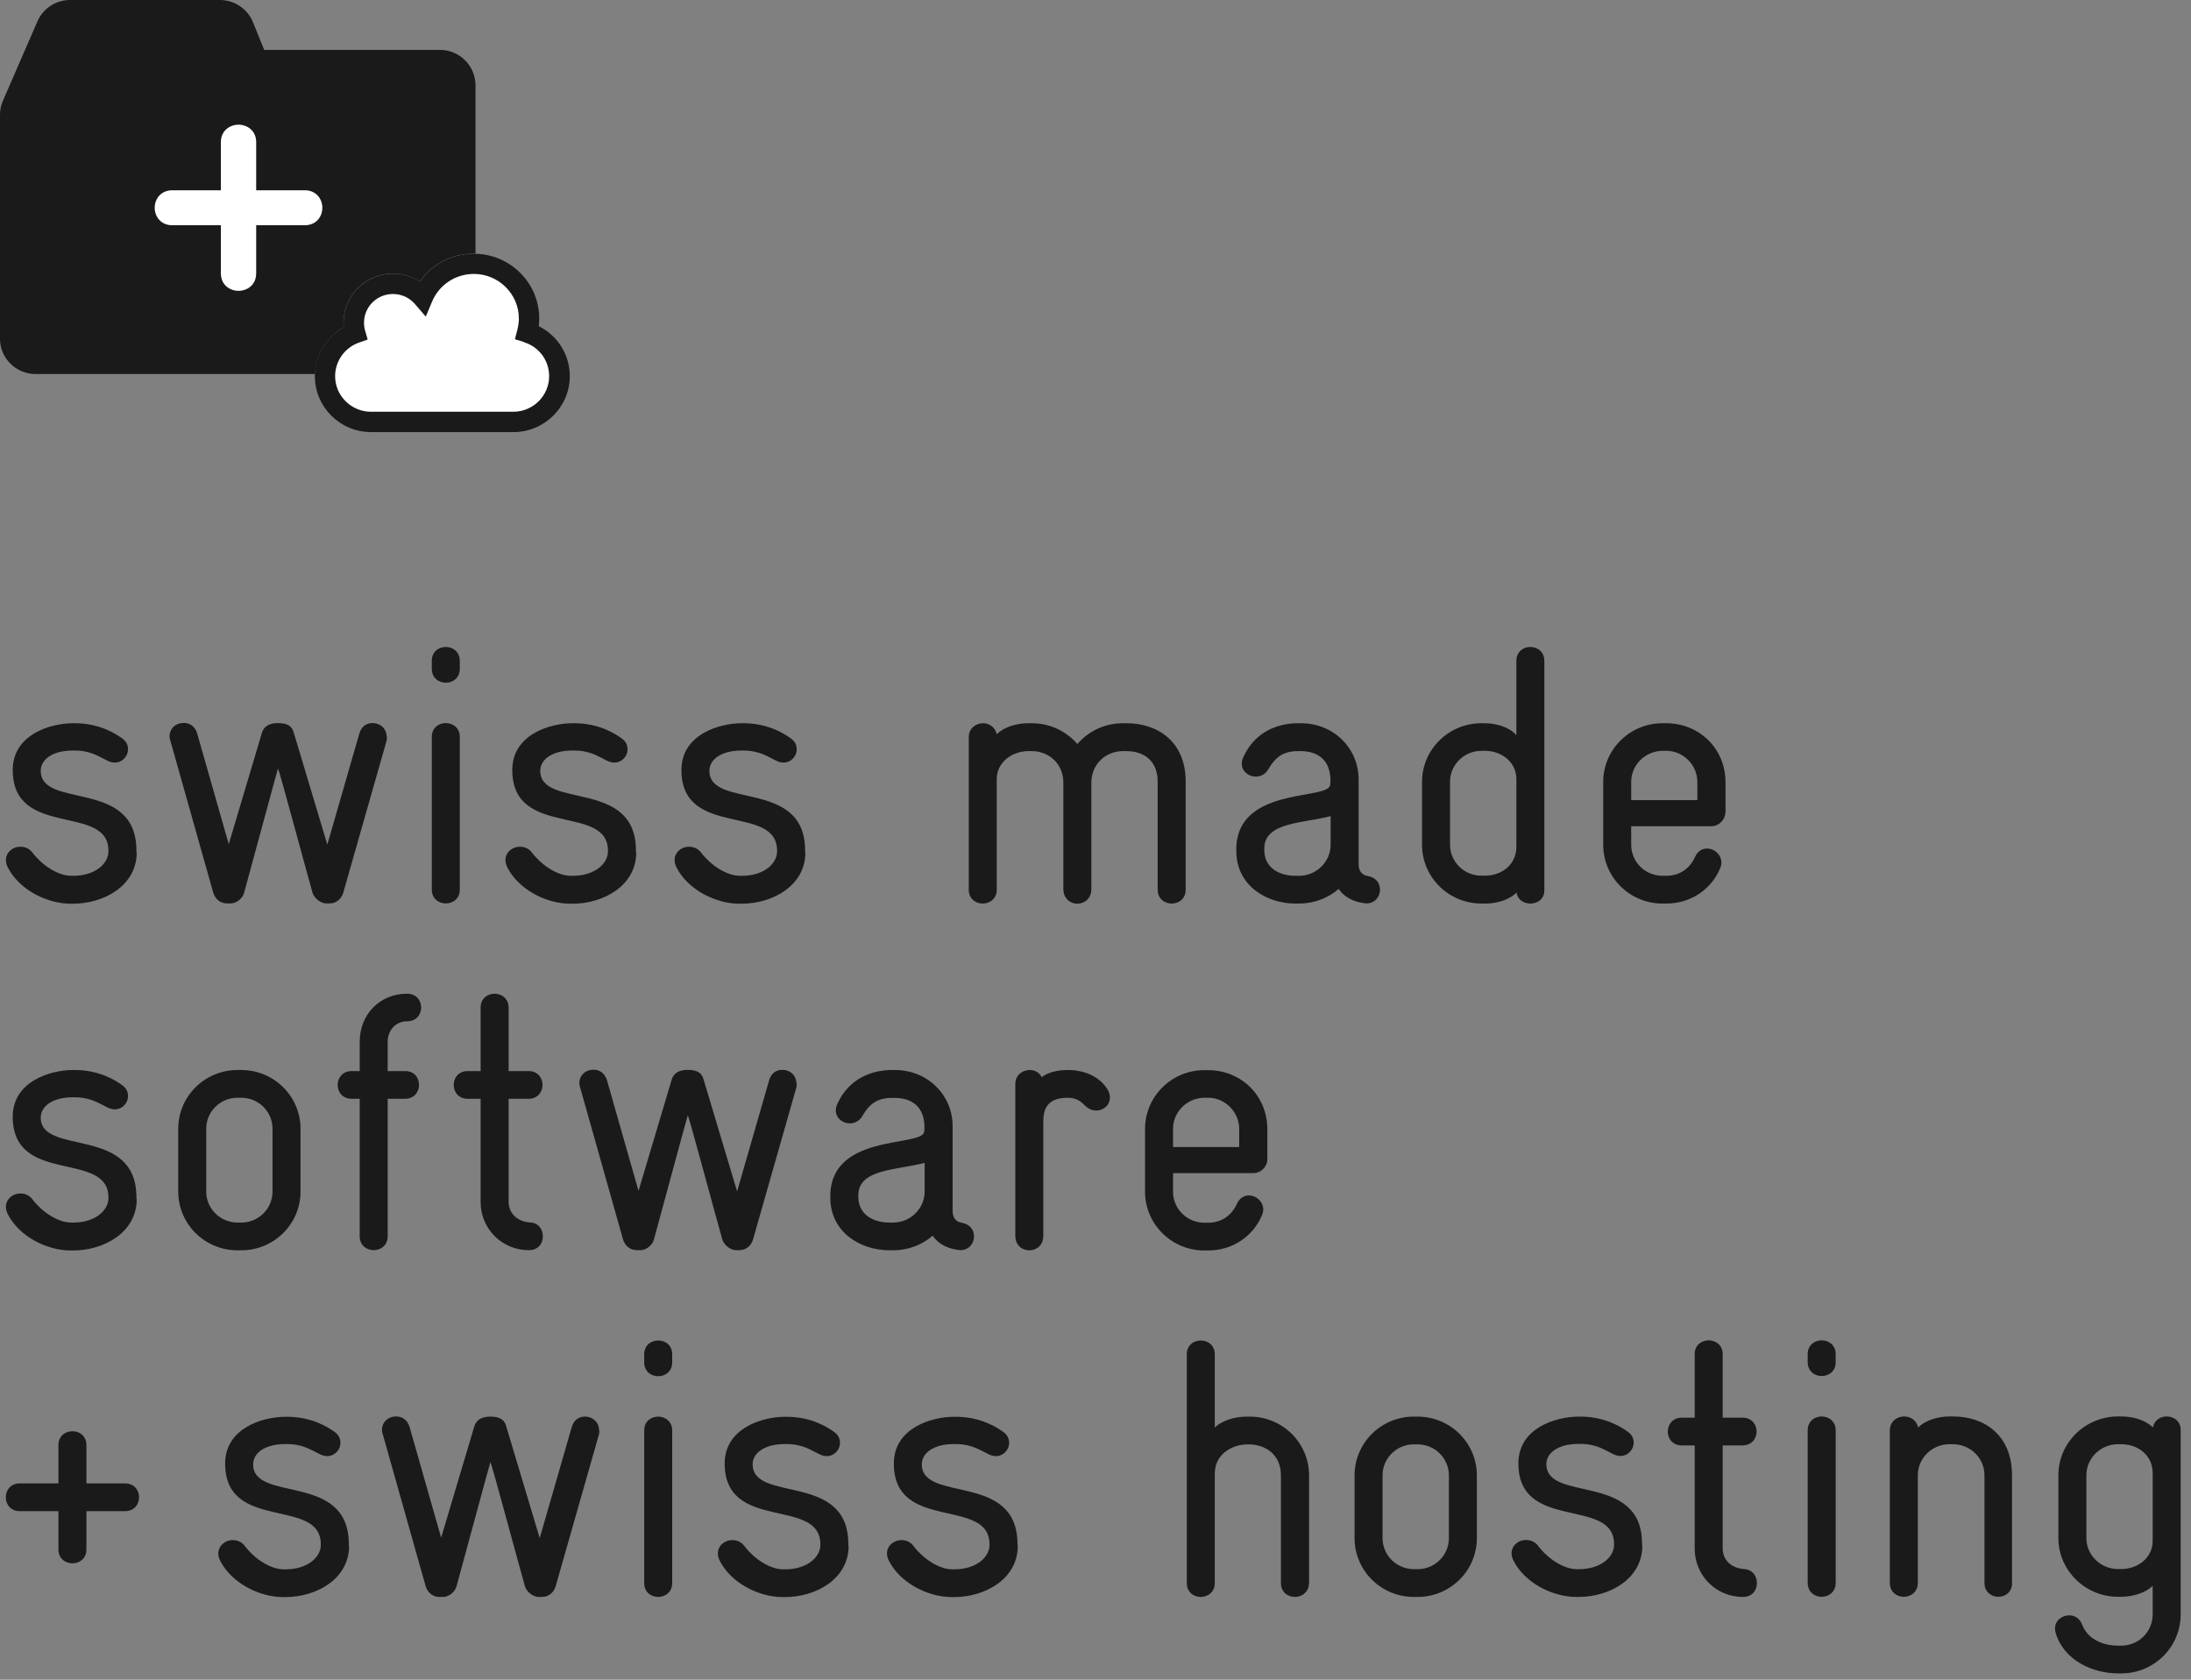 <svg width="90" height="69" viewBox="0 0 90 69" fill="none" xmlns="http://www.w3.org/2000/svg">
<rect x="0" y="0" width="90" height="69" fill="#808080" stroke="none"/>
<path d="M14.121 13.44C14.115 13.378 14.109 13.309 14.109 13.248C14.109 12.139 15.021 11.235 16.139 11.235C16.539 11.235 16.92 11.352 17.245 11.563C17.739 10.851 18.564 10.417 19.457 10.417H19.532V3.505C19.532 2.7 18.876 2.05 18.07 2.05H10.853C10.628 1.486 10.391 0.91 10.391 0.91C10.166 0.359 9.629 0 9.029 0H2.88C2.293 0 1.768 0.347 1.537 0.879L0.119 4.143C0.037 4.323 0 4.521 0 4.719V13.916C0 14.715 0.656 15.366 1.468 15.366H12.94C12.971 14.56 13.428 13.823 14.127 13.44" fill="#1A1A1A"/>
<path d="M22.131 13.402C22.143 13.297 22.15 13.192 22.15 13.086C22.15 11.637 20.981 10.46 19.532 10.423H19.463C18.57 10.423 17.745 10.857 17.251 11.569C16.926 11.358 16.539 11.241 16.145 11.241C15.027 11.241 14.114 12.145 14.114 13.254C14.114 13.316 14.114 13.384 14.121 13.446C13.421 13.83 12.965 14.567 12.934 15.372V15.452C12.934 16.716 13.965 17.75 15.245 17.75H21.088C22.362 17.75 23.406 16.722 23.406 15.452C23.406 14.573 22.906 13.786 22.137 13.402" fill="#1A1A1A"/>
<path d="M21.532 14.053L21.151 13.935L21.251 13.551C21.288 13.402 21.314 13.242 21.314 13.087C21.314 12.077 20.483 11.253 19.464 11.253C18.714 11.253 18.046 11.693 17.752 12.381L17.49 13.006L17.046 12.492C16.821 12.226 16.49 12.077 16.14 12.077C15.484 12.077 14.953 12.604 14.953 13.254C14.953 13.365 14.965 13.471 14.996 13.576L15.103 13.947L14.734 14.078C14.153 14.288 13.766 14.839 13.766 15.453C13.766 16.258 14.428 16.914 15.24 16.914H21.082C21.895 16.914 22.557 16.258 22.557 15.453C22.557 14.808 22.145 14.251 21.526 14.059" fill="white"/>
<path d="M12.516 9.253H10.523V11.229C10.523 11.699 10.161 11.947 9.798 11.947C9.436 11.947 9.073 11.699 9.073 11.229V9.253H7.08C6.605 9.253 6.355 8.894 6.355 8.535C6.355 8.175 6.605 7.816 7.08 7.816H9.073V5.84C9.073 5.37 9.436 5.122 9.798 5.122C10.161 5.122 10.523 5.37 10.523 5.84V7.816H12.516C12.991 7.816 13.241 8.175 13.241 8.535C13.241 8.894 12.997 9.253 12.516 9.253Z" fill="white"/>
<path d="M5.712 61.506C5.712 61.221 5.518 60.936 5.137 60.936H3.55V59.363C3.55 58.985 3.262 58.793 2.975 58.793C2.688 58.793 2.4 58.985 2.4 59.363V60.936H0.813C0.432 60.936 0.238 61.221 0.238 61.506C0.238 61.791 0.432 62.076 0.813 62.076H2.4V63.649C2.4 64.027 2.688 64.219 2.975 64.219C3.262 64.219 3.55 64.027 3.55 63.649V62.076H5.137C5.518 62.076 5.712 61.791 5.712 61.506ZM14.328 63.488V63.426C14.328 60.441 10.367 61.76 10.398 60.131C10.411 59.697 10.867 59.32 11.716 59.32H11.779C12.46 59.32 12.791 59.574 13.11 59.722C13.228 59.784 13.335 59.815 13.441 59.815C13.759 59.815 13.985 59.543 13.985 59.276C13.985 59.109 13.922 58.96 13.772 58.843C13.516 58.651 12.835 58.199 11.791 58.199H11.729C10.779 58.199 9.248 58.675 9.248 60.119C9.248 62.968 13.21 61.469 13.178 63.463C13.178 63.958 12.647 64.466 11.729 64.466H11.654C11.091 64.466 10.442 64.014 10.067 63.519C9.929 63.327 9.736 63.265 9.554 63.265C9.255 63.265 8.967 63.488 8.967 63.822C8.967 63.909 8.998 64.02 9.042 64.107C9.511 65.036 10.66 65.606 11.629 65.606H11.723C12.991 65.606 14.341 64.869 14.341 63.494L14.328 63.488ZM24.607 58.75C24.607 58.434 24.363 58.192 24.019 58.192C23.794 58.192 23.582 58.31 23.488 58.614L22.17 63.184L20.795 58.595C20.733 58.372 20.601 58.192 20.145 58.192H20.133C19.77 58.192 19.558 58.341 19.483 58.595L18.121 63.166L16.821 58.607C16.727 58.31 16.503 58.186 16.278 58.186C15.928 58.186 15.69 58.428 15.69 58.744C15.69 58.806 15.703 58.849 15.722 58.911L17.49 65.178C17.552 65.371 17.733 65.6 18.052 65.6H18.189C18.477 65.6 18.702 65.358 18.752 65.166C19.102 63.89 20.07 60.298 20.145 60.057C20.239 60.28 21.201 63.878 21.564 65.166C21.626 65.364 21.863 65.6 22.138 65.6H22.257C22.576 65.6 22.757 65.377 22.82 65.178L24.607 58.911C24.619 58.849 24.619 58.806 24.619 58.744L24.607 58.75ZM27.612 55.963V55.635C27.612 55.257 27.325 55.065 27.037 55.065C26.75 55.065 26.462 55.257 26.462 55.635V55.963C26.462 56.341 26.75 56.533 27.037 56.533C27.325 56.533 27.612 56.341 27.612 55.963ZM27.612 65.03V58.762C27.612 58.391 27.325 58.192 27.037 58.192C26.75 58.192 26.462 58.384 26.462 58.762V65.03C26.462 65.408 26.75 65.6 27.037 65.6C27.325 65.6 27.612 65.401 27.612 65.03ZM34.847 63.488V63.426C34.847 60.441 30.886 61.76 30.917 60.131C30.93 59.697 31.386 59.32 32.236 59.32H32.298C32.979 59.32 33.31 59.574 33.629 59.722C33.748 59.784 33.854 59.815 33.96 59.815C34.279 59.815 34.504 59.543 34.504 59.276C34.504 59.109 34.441 58.96 34.291 58.843C34.035 58.651 33.354 58.199 32.311 58.199H32.248C31.298 58.199 29.768 58.675 29.768 60.119C29.768 62.968 33.729 61.469 33.698 63.463C33.698 63.958 33.167 64.466 32.248 64.466H32.173C31.611 64.466 30.961 64.014 30.586 63.519C30.449 63.327 30.255 63.265 30.074 63.265C29.774 63.265 29.486 63.488 29.486 63.822C29.486 63.909 29.518 64.02 29.561 64.107C30.03 65.036 31.18 65.606 32.148 65.606H32.242C33.51 65.606 34.86 64.869 34.86 63.494L34.847 63.488ZM41.795 63.488V63.426C41.795 60.441 37.834 61.76 37.865 60.131C37.878 59.697 38.334 59.32 39.184 59.32H39.246C39.927 59.32 40.258 59.574 40.577 59.722C40.696 59.784 40.802 59.815 40.908 59.815C41.227 59.815 41.452 59.543 41.452 59.276C41.452 59.109 41.389 58.96 41.239 58.843C40.983 58.651 40.302 58.199 39.259 58.199H39.196C38.246 58.199 36.716 58.675 36.716 60.119C36.716 62.968 40.677 61.469 40.646 63.463C40.646 63.958 40.115 64.466 39.196 64.466H39.121C38.559 64.466 37.909 64.014 37.534 63.519C37.397 63.327 37.203 63.265 37.022 63.265C36.722 63.265 36.434 63.488 36.434 63.822C36.434 63.909 36.466 64.02 36.51 64.107C36.978 65.036 38.128 65.606 39.096 65.606H39.19C40.458 65.606 41.808 64.869 41.808 63.494L41.795 63.488ZM53.773 65.03V60.608C53.773 59.276 52.686 58.192 51.337 58.192H51.218C50.687 58.192 50.162 58.372 49.9 58.645V55.635C49.9 55.257 49.612 55.065 49.325 55.065C49.037 55.065 48.75 55.257 48.75 55.635V65.03C48.75 65.408 49.037 65.6 49.325 65.6C49.612 65.6 49.9 65.401 49.9 65.03V60.533C49.9 59.753 50.581 59.332 51.274 59.332C51.968 59.332 52.617 59.735 52.617 60.608V65.03C52.617 65.408 52.905 65.6 53.192 65.6C53.48 65.6 53.767 65.401 53.767 65.03H53.773ZM60.665 63.184V60.608C60.665 59.276 59.578 58.192 58.228 58.192H58.078C56.735 58.192 55.642 59.27 55.642 60.608V63.184C55.642 64.516 56.729 65.6 58.078 65.6H58.228C59.572 65.6 60.665 64.522 60.665 63.184ZM59.516 63.184C59.516 63.89 58.941 64.46 58.228 64.46H58.091C57.366 64.46 56.791 63.89 56.791 63.184V60.608C56.791 59.902 57.366 59.332 58.078 59.332H58.228C58.941 59.332 59.516 59.902 59.516 60.608V63.184ZM67.451 63.481V63.42C67.451 60.434 63.489 61.754 63.521 60.125C63.533 59.691 63.989 59.313 64.839 59.313H64.902C65.583 59.313 65.914 59.567 66.233 59.716C66.351 59.778 66.457 59.809 66.564 59.809C66.882 59.809 67.107 59.536 67.107 59.27C67.107 59.103 67.045 58.954 66.895 58.837C66.639 58.645 65.957 58.192 64.914 58.192H64.852C63.902 58.192 62.371 58.669 62.371 60.112C62.371 62.961 66.332 61.462 66.301 63.457C66.301 63.952 65.77 64.46 64.852 64.46H64.777C64.214 64.46 63.564 64.008 63.19 63.513C63.052 63.321 62.858 63.259 62.677 63.259C62.377 63.259 62.09 63.481 62.09 63.816C62.09 63.903 62.121 64.014 62.165 64.101C62.633 65.03 63.783 65.6 64.752 65.6H64.845C66.114 65.6 67.463 64.863 67.463 63.488L67.451 63.481ZM72.168 65.024C72.168 64.757 72 64.472 71.637 64.454C71.169 64.423 70.762 64.126 70.762 63.599V59.375H71.581C71.956 59.375 72.156 59.09 72.156 58.806C72.156 58.521 71.962 58.236 71.581 58.236H70.762V55.628C70.762 55.251 70.475 55.059 70.188 55.059C69.9 55.059 69.613 55.251 69.613 55.628V58.236H69.082C68.707 58.236 68.507 58.521 68.507 58.806C68.507 59.09 68.701 59.375 69.082 59.375H69.613V63.618C69.613 64.714 70.487 65.6 71.594 65.6C71.987 65.6 72.168 65.315 72.168 65.03V65.024ZM75.405 55.957V55.628C75.405 55.251 75.118 55.059 74.83 55.059C74.543 55.059 74.255 55.251 74.255 55.628V55.957C74.255 56.334 74.543 56.526 74.83 56.526C75.118 56.526 75.405 56.334 75.405 55.957ZM75.405 65.024V58.756C75.405 58.384 75.118 58.186 74.83 58.186C74.543 58.186 74.255 58.378 74.255 58.756V65.024C74.255 65.401 74.543 65.594 74.83 65.594C75.118 65.594 75.405 65.395 75.405 65.024ZM82.647 65.024V60.602C82.647 58.954 81.516 58.186 80.229 58.186H80.091C79.56 58.186 79.066 58.366 78.791 58.638C78.729 58.341 78.473 58.186 78.217 58.186C77.917 58.186 77.629 58.397 77.629 58.756V65.024C77.629 65.401 77.917 65.594 78.204 65.594C78.492 65.594 78.779 65.395 78.779 65.024V60.602C78.779 59.896 79.366 59.326 80.079 59.326H80.216C80.941 59.326 81.516 59.896 81.516 60.602V65.024C81.516 65.401 81.803 65.594 82.091 65.594C82.378 65.594 82.653 65.395 82.653 65.024H82.647ZM89.576 66.312V58.744C89.576 58.372 89.288 58.186 89.001 58.186C88.745 58.186 88.489 58.335 88.439 58.638C88.226 58.428 87.789 58.186 87.139 58.186H87.002C85.658 58.186 84.552 59.264 84.552 60.602V63.178C84.552 64.51 85.658 65.594 87.002 65.594H87.108C87.639 65.594 88.164 65.414 88.426 65.141V66.312C88.426 67.03 87.851 67.6 87.139 67.6H87.002C86.258 67.6 85.715 67.241 85.533 66.745C85.427 66.473 85.215 66.355 85.002 66.355C84.702 66.355 84.415 66.566 84.415 66.894C84.415 66.968 84.427 67.03 84.446 67.092C84.777 68.201 85.958 68.74 87.002 68.74H87.139C88.483 68.74 89.576 67.662 89.576 66.312ZM88.426 63.302C88.426 63.989 87.82 64.454 87.139 64.454H87.002C86.289 64.454 85.702 63.884 85.702 63.178V60.602C85.702 59.896 86.289 59.326 87.002 59.326H87.139C87.82 59.326 88.426 59.778 88.426 60.509V63.296V63.302Z" fill="#1A1A1A"/>
<path d="M5.603 49.243V49.181C5.603 46.196 1.642 47.515 1.673 45.886C1.686 45.453 2.142 45.075 2.991 45.075H3.054C3.735 45.075 4.066 45.329 4.385 45.478C4.503 45.54 4.61 45.571 4.716 45.571C5.035 45.571 5.26 45.298 5.26 45.032C5.26 44.865 5.197 44.716 5.047 44.598C4.791 44.406 4.11 43.954 3.066 43.954H3.004C2.054 43.954 0.523 44.431 0.523 45.874C0.523 48.723 4.485 47.224 4.454 49.218C4.454 49.714 3.922 50.222 3.004 50.222H2.929C2.367 50.222 1.717 49.77 1.342 49.28C1.204 49.088 1.011 49.026 0.83 49.026C0.53 49.026 0.242 49.249 0.242 49.584C0.242 49.677 0.273 49.776 0.317 49.869C0.786 50.798 1.935 51.368 2.904 51.368H2.998C4.266 51.368 5.616 50.631 5.616 49.256L5.603 49.243ZM12.345 48.946V46.37C12.345 45.038 11.258 43.954 9.908 43.954H9.758C8.415 43.954 7.321 45.032 7.321 46.37V48.946C7.321 50.278 8.409 51.361 9.758 51.361H9.908C11.252 51.361 12.345 50.284 12.345 48.946ZM11.195 48.946C11.195 49.652 10.621 50.222 9.908 50.222H9.771C9.046 50.222 8.471 49.652 8.471 48.946V46.37C8.471 45.663 9.046 45.094 9.758 45.094H9.908C10.621 45.094 11.195 45.663 11.195 46.37V48.946ZM17.3 41.39C17.3 41.105 17.106 40.82 16.725 40.82C15.607 40.82 14.776 41.663 14.776 42.796V43.998H14.444C14.07 43.998 13.87 44.282 13.87 44.567C13.87 44.852 14.063 45.137 14.444 45.137H14.776V50.785C14.776 51.163 15.063 51.355 15.351 51.355C15.638 51.355 15.925 51.163 15.925 50.785V45.137H16.638C17.012 45.137 17.212 44.852 17.212 44.567C17.212 44.282 17.031 43.998 16.638 43.998H15.925V42.796C15.925 42.331 16.244 41.954 16.725 41.954C17.106 41.954 17.3 41.669 17.3 41.384V41.39ZM22.299 50.785C22.299 50.513 22.13 50.228 21.767 50.216C21.299 50.185 20.893 49.887 20.893 49.361V45.137H21.711C22.086 45.137 22.286 44.852 22.286 44.567C22.286 44.282 22.092 43.998 21.711 43.998H20.893V41.39C20.893 41.019 20.605 40.82 20.318 40.82C20.03 40.82 19.743 41.012 19.743 41.39V43.998H19.212C18.831 43.998 18.637 44.282 18.637 44.567C18.637 44.852 18.831 45.137 19.212 45.137H19.743V49.38C19.743 50.476 20.618 51.355 21.724 51.355C22.117 51.355 22.299 51.07 22.299 50.785ZM32.714 44.505C32.714 44.19 32.471 43.948 32.127 43.948C31.902 43.948 31.69 44.066 31.596 44.369L30.278 48.94L28.903 44.35C28.84 44.128 28.709 43.948 28.253 43.948H28.241C27.878 43.948 27.666 44.097 27.591 44.35L26.229 48.921L24.929 44.363C24.835 44.066 24.61 43.942 24.386 43.942C24.036 43.942 23.798 44.183 23.798 44.499C23.798 44.561 23.811 44.604 23.829 44.666L25.598 50.934C25.66 51.126 25.841 51.355 26.16 51.355H26.297C26.585 51.355 26.81 51.114 26.86 50.922C27.21 49.646 28.178 46.047 28.253 45.812C28.347 46.035 29.309 49.633 29.672 50.922C29.734 51.114 29.971 51.355 30.246 51.355H30.365C30.684 51.355 30.865 51.132 30.927 50.934L32.714 44.666C32.727 44.604 32.727 44.561 32.727 44.499L32.714 44.505ZM40.006 50.773C40.006 50.532 39.856 50.296 39.525 50.234C39.25 50.191 39.131 50.011 39.131 49.739V46.264C39.131 44.976 38.1 43.954 36.757 43.954H36.651C35.851 43.954 34.883 44.27 34.395 45.348C34.352 45.441 34.333 45.527 34.333 45.62C34.333 45.936 34.62 46.147 34.908 46.147C35.101 46.147 35.301 46.054 35.42 45.849C35.707 45.354 36.026 45.1 36.645 45.1H36.751C37.413 45.1 37.975 45.428 37.975 46.314C37.975 46.388 37.975 46.506 37.932 46.568C37.569 47.076 34.214 46.661 34.108 49.026V49.206C34.108 50.6 35.32 51.361 36.545 51.361H36.682C37.301 51.361 37.876 51.138 38.313 50.761C38.507 51.045 38.825 51.269 39.344 51.343L39.45 51.355C39.812 51.355 40.012 51.07 40.012 50.773H40.006ZM37.982 48.946C37.982 49.652 37.394 50.222 36.682 50.222H36.545C35.776 50.222 35.258 49.819 35.258 49.175V49.057C35.301 48.011 36.863 48.066 37.982 47.769V48.952V48.946ZM45.592 45.081C45.592 44.964 45.561 44.84 45.455 44.691C45.092 44.165 44.455 43.954 43.88 43.954C43.093 43.954 42.793 44.251 42.793 44.251C42.687 44.041 42.493 43.954 42.293 43.954C42.006 43.954 41.706 44.165 41.706 44.524V50.761C41.706 51.163 41.993 51.361 42.281 51.361C42.568 51.361 42.855 51.169 42.855 50.761V46.097C42.855 45.602 42.974 45.094 43.868 45.094C44.242 45.094 44.442 45.286 44.561 45.41C44.711 45.558 44.88 45.62 45.03 45.62C45.33 45.62 45.592 45.397 45.592 45.081ZM52.059 47.614V46.388C52.059 44.995 50.972 43.96 49.622 43.96H49.472C48.129 43.96 47.035 45.038 47.035 46.376V48.952C47.035 50.284 48.123 51.368 49.472 51.368H49.622C50.634 51.368 51.465 50.785 51.828 49.943C51.872 49.85 51.89 49.764 51.89 49.689C51.89 49.361 51.603 49.107 51.303 49.107C51.109 49.107 50.909 49.212 50.803 49.466C50.609 49.887 50.216 50.228 49.622 50.228H49.472C48.76 50.228 48.185 49.658 48.185 48.952V48.19H51.484C51.803 48.19 52.059 47.918 52.059 47.621V47.614ZM50.909 47.119H48.185V46.37C48.185 45.663 48.773 45.094 49.485 45.094H49.635C50.297 45.094 50.903 45.651 50.903 46.382V47.119H50.909Z" fill="#1A1A1A"/>
<path d="M5.603 34.999V34.937C5.603 31.951 1.642 33.271 1.673 31.642C1.686 31.208 2.142 30.831 2.991 30.831H3.054C3.735 30.831 4.066 31.084 4.385 31.233C4.503 31.295 4.61 31.326 4.716 31.326C5.035 31.326 5.26 31.053 5.26 30.787C5.26 30.62 5.197 30.471 5.047 30.354C4.791 30.162 4.11 29.709 3.066 29.709H3.004C2.054 29.709 0.523 30.186 0.523 31.629C0.523 34.478 4.485 32.98 4.454 34.974C4.454 35.469 3.922 35.977 3.004 35.977H2.929C2.367 35.977 1.717 35.525 1.342 35.036C1.204 34.844 1.011 34.782 0.83 34.782C0.53 34.782 0.242 35.005 0.242 35.339C0.242 35.432 0.273 35.531 0.317 35.624C0.786 36.553 1.935 37.123 2.904 37.123H2.998C4.266 37.123 5.616 36.386 5.616 35.011L5.603 34.999ZM15.882 30.261C15.882 29.945 15.638 29.703 15.294 29.703C15.069 29.703 14.857 29.821 14.763 30.125L13.445 34.695L12.07 30.106C12.008 29.883 11.877 29.703 11.42 29.703H11.408C11.045 29.703 10.833 29.852 10.758 30.106L9.396 34.677L8.096 30.118C8.003 29.821 7.778 29.697 7.553 29.697C7.203 29.697 6.965 29.939 6.965 30.255C6.965 30.317 6.978 30.36 6.997 30.422L8.765 36.689C8.827 36.881 9.008 37.111 9.327 37.111H9.465C9.752 37.111 9.977 36.869 10.027 36.677C10.377 35.401 11.345 31.809 11.42 31.567C11.514 31.791 12.476 35.389 12.839 36.677C12.901 36.869 13.139 37.111 13.414 37.111H13.532C13.851 37.111 14.032 36.888 14.095 36.689L15.882 30.422C15.894 30.36 15.894 30.317 15.894 30.255L15.882 30.261ZM18.887 27.474V27.145C18.887 26.774 18.6 26.576 18.312 26.576C18.025 26.576 17.737 26.768 17.737 27.145V27.474C17.737 27.852 18.025 28.044 18.312 28.044C18.6 28.044 18.887 27.852 18.887 27.474ZM18.887 36.541V30.273C18.887 29.895 18.6 29.703 18.312 29.703C18.025 29.703 17.737 29.895 17.737 30.273V36.541C17.737 36.919 18.025 37.111 18.312 37.111C18.6 37.111 18.887 36.919 18.887 36.541ZM26.122 34.999V34.937C26.122 31.951 22.161 33.271 22.192 31.642C22.205 31.208 22.661 30.831 23.511 30.831H23.573C24.254 30.831 24.585 31.084 24.904 31.233C25.023 31.295 25.129 31.326 25.235 31.326C25.554 31.326 25.779 31.053 25.779 30.787C25.779 30.62 25.716 30.471 25.566 30.354C25.31 30.162 24.629 29.709 23.586 29.709H23.523C22.573 29.709 21.043 30.186 21.043 31.629C21.043 34.478 25.004 32.98 24.973 34.974C24.973 35.469 24.442 35.977 23.523 35.977H23.448C22.886 35.977 22.236 35.525 21.861 35.036C21.724 34.844 21.53 34.782 21.349 34.782C21.049 34.782 20.762 35.005 20.762 35.339C20.762 35.432 20.793 35.531 20.837 35.624C21.305 36.553 22.455 37.123 23.423 37.123H23.517C24.785 37.123 26.135 36.386 26.135 35.011L26.122 34.999ZM33.071 34.999V34.937C33.071 31.951 29.109 33.271 29.14 31.642C29.153 31.208 29.609 30.831 30.459 30.831H30.521C31.202 30.831 31.534 31.084 31.852 31.233C31.971 31.295 32.077 31.326 32.183 31.326C32.502 31.326 32.727 31.053 32.727 30.787C32.727 30.62 32.664 30.471 32.514 30.354C32.258 30.162 31.577 29.709 30.534 29.709H30.471C29.522 29.709 27.991 30.186 27.991 31.629C27.991 34.478 31.952 32.98 31.921 34.974C31.921 35.469 31.39 35.977 30.471 35.977H30.396C29.834 35.977 29.184 35.525 28.809 35.036C28.672 34.844 28.478 34.782 28.297 34.782C27.997 34.782 27.71 35.005 27.71 35.339C27.71 35.432 27.741 35.531 27.785 35.624C28.253 36.553 29.403 37.123 30.371 37.123H30.465C31.733 37.123 33.083 36.386 33.083 35.011L33.071 34.999ZM48.704 36.541V32.106C48.704 30.459 47.554 29.709 46.267 29.709H46.129C45.373 29.709 44.711 30.038 44.255 30.564C43.799 30.038 43.136 29.709 42.38 29.709H42.243C41.712 29.709 41.212 29.889 40.943 30.162C40.881 29.864 40.625 29.709 40.381 29.709C40.081 29.709 39.794 29.92 39.794 30.279V36.547C39.794 36.925 40.081 37.117 40.368 37.117C40.656 37.117 40.943 36.925 40.943 36.547V32.007C40.943 31.32 41.562 30.855 42.243 30.855H42.38C43.105 30.855 43.68 31.394 43.68 32.144V36.522C43.68 36.912 43.968 37.123 44.255 37.123C44.542 37.123 44.83 36.912 44.83 36.522V32.144C44.83 31.407 45.405 30.855 46.129 30.855H46.267C47.035 30.855 47.554 31.289 47.554 32.112V36.547C47.554 36.925 47.842 37.117 48.129 37.117C48.416 37.117 48.704 36.925 48.704 36.547V36.541ZM56.683 36.528C56.683 36.287 56.533 36.051 56.202 35.99C55.927 35.946 55.808 35.767 55.808 35.494V32.02C55.808 30.731 54.777 29.709 53.434 29.709H53.327C52.528 29.709 51.559 30.025 51.072 31.103C51.028 31.196 51.009 31.283 51.009 31.375C51.009 31.691 51.297 31.902 51.584 31.902C51.778 31.902 51.978 31.809 52.096 31.605C52.384 31.109 52.703 30.855 53.321 30.855H53.427C54.09 30.855 54.652 31.183 54.652 32.069C54.652 32.144 54.652 32.261 54.608 32.323C54.246 32.831 50.891 32.416 50.784 34.782V34.962C50.784 36.355 51.997 37.117 53.221 37.117H53.359C53.977 37.117 54.552 36.894 54.989 36.516C55.183 36.801 55.502 37.024 56.02 37.098L56.127 37.111C56.489 37.111 56.689 36.826 56.689 36.528H56.683ZM54.658 34.701C54.658 35.407 54.071 35.977 53.359 35.977H53.221C52.453 35.977 51.934 35.575 51.934 34.931V34.813C51.978 33.766 53.54 33.822 54.658 33.525V34.708V34.701ZM63.437 36.572V27.145C63.437 26.774 63.15 26.576 62.862 26.576C62.575 26.576 62.288 26.768 62.288 27.145V30.205C62.031 29.889 61.5 29.709 60.969 29.709H60.863C59.501 29.709 58.413 30.787 58.413 32.125V34.701C58.413 36.033 59.501 37.117 60.863 37.117H61C61.65 37.117 62.087 36.875 62.3 36.665C62.331 36.962 62.6 37.117 62.862 37.117C63.15 37.117 63.437 36.937 63.437 36.578V36.572ZM62.288 34.788C62.288 35.525 61.681 35.971 61 35.971H60.85C60.138 35.971 59.563 35.401 59.563 34.695V32.119C59.563 31.413 60.138 30.843 60.863 30.843H61C61.681 30.843 62.288 31.307 62.288 31.995V34.782V34.788ZM70.879 33.364V32.137C70.879 30.744 69.792 29.709 68.442 29.709H68.292C66.949 29.709 65.855 30.787 65.855 32.125V34.701C65.855 36.033 66.942 37.117 68.292 37.117H68.442C69.454 37.117 70.285 36.535 70.648 35.692C70.691 35.599 70.71 35.513 70.71 35.438C70.71 35.11 70.423 34.856 70.123 34.856C69.923 34.856 69.729 34.962 69.623 35.215C69.429 35.636 69.036 35.977 68.442 35.977H68.292C67.58 35.977 67.005 35.407 67.005 34.701V33.94H70.298C70.616 33.94 70.873 33.667 70.873 33.37L70.879 33.364ZM69.729 32.868H67.005V32.119C67.005 31.413 67.592 30.843 68.305 30.843H68.454C69.123 30.843 69.723 31.4 69.723 32.131V32.868H69.729Z" fill="#1A1A1A"/>
</svg>
